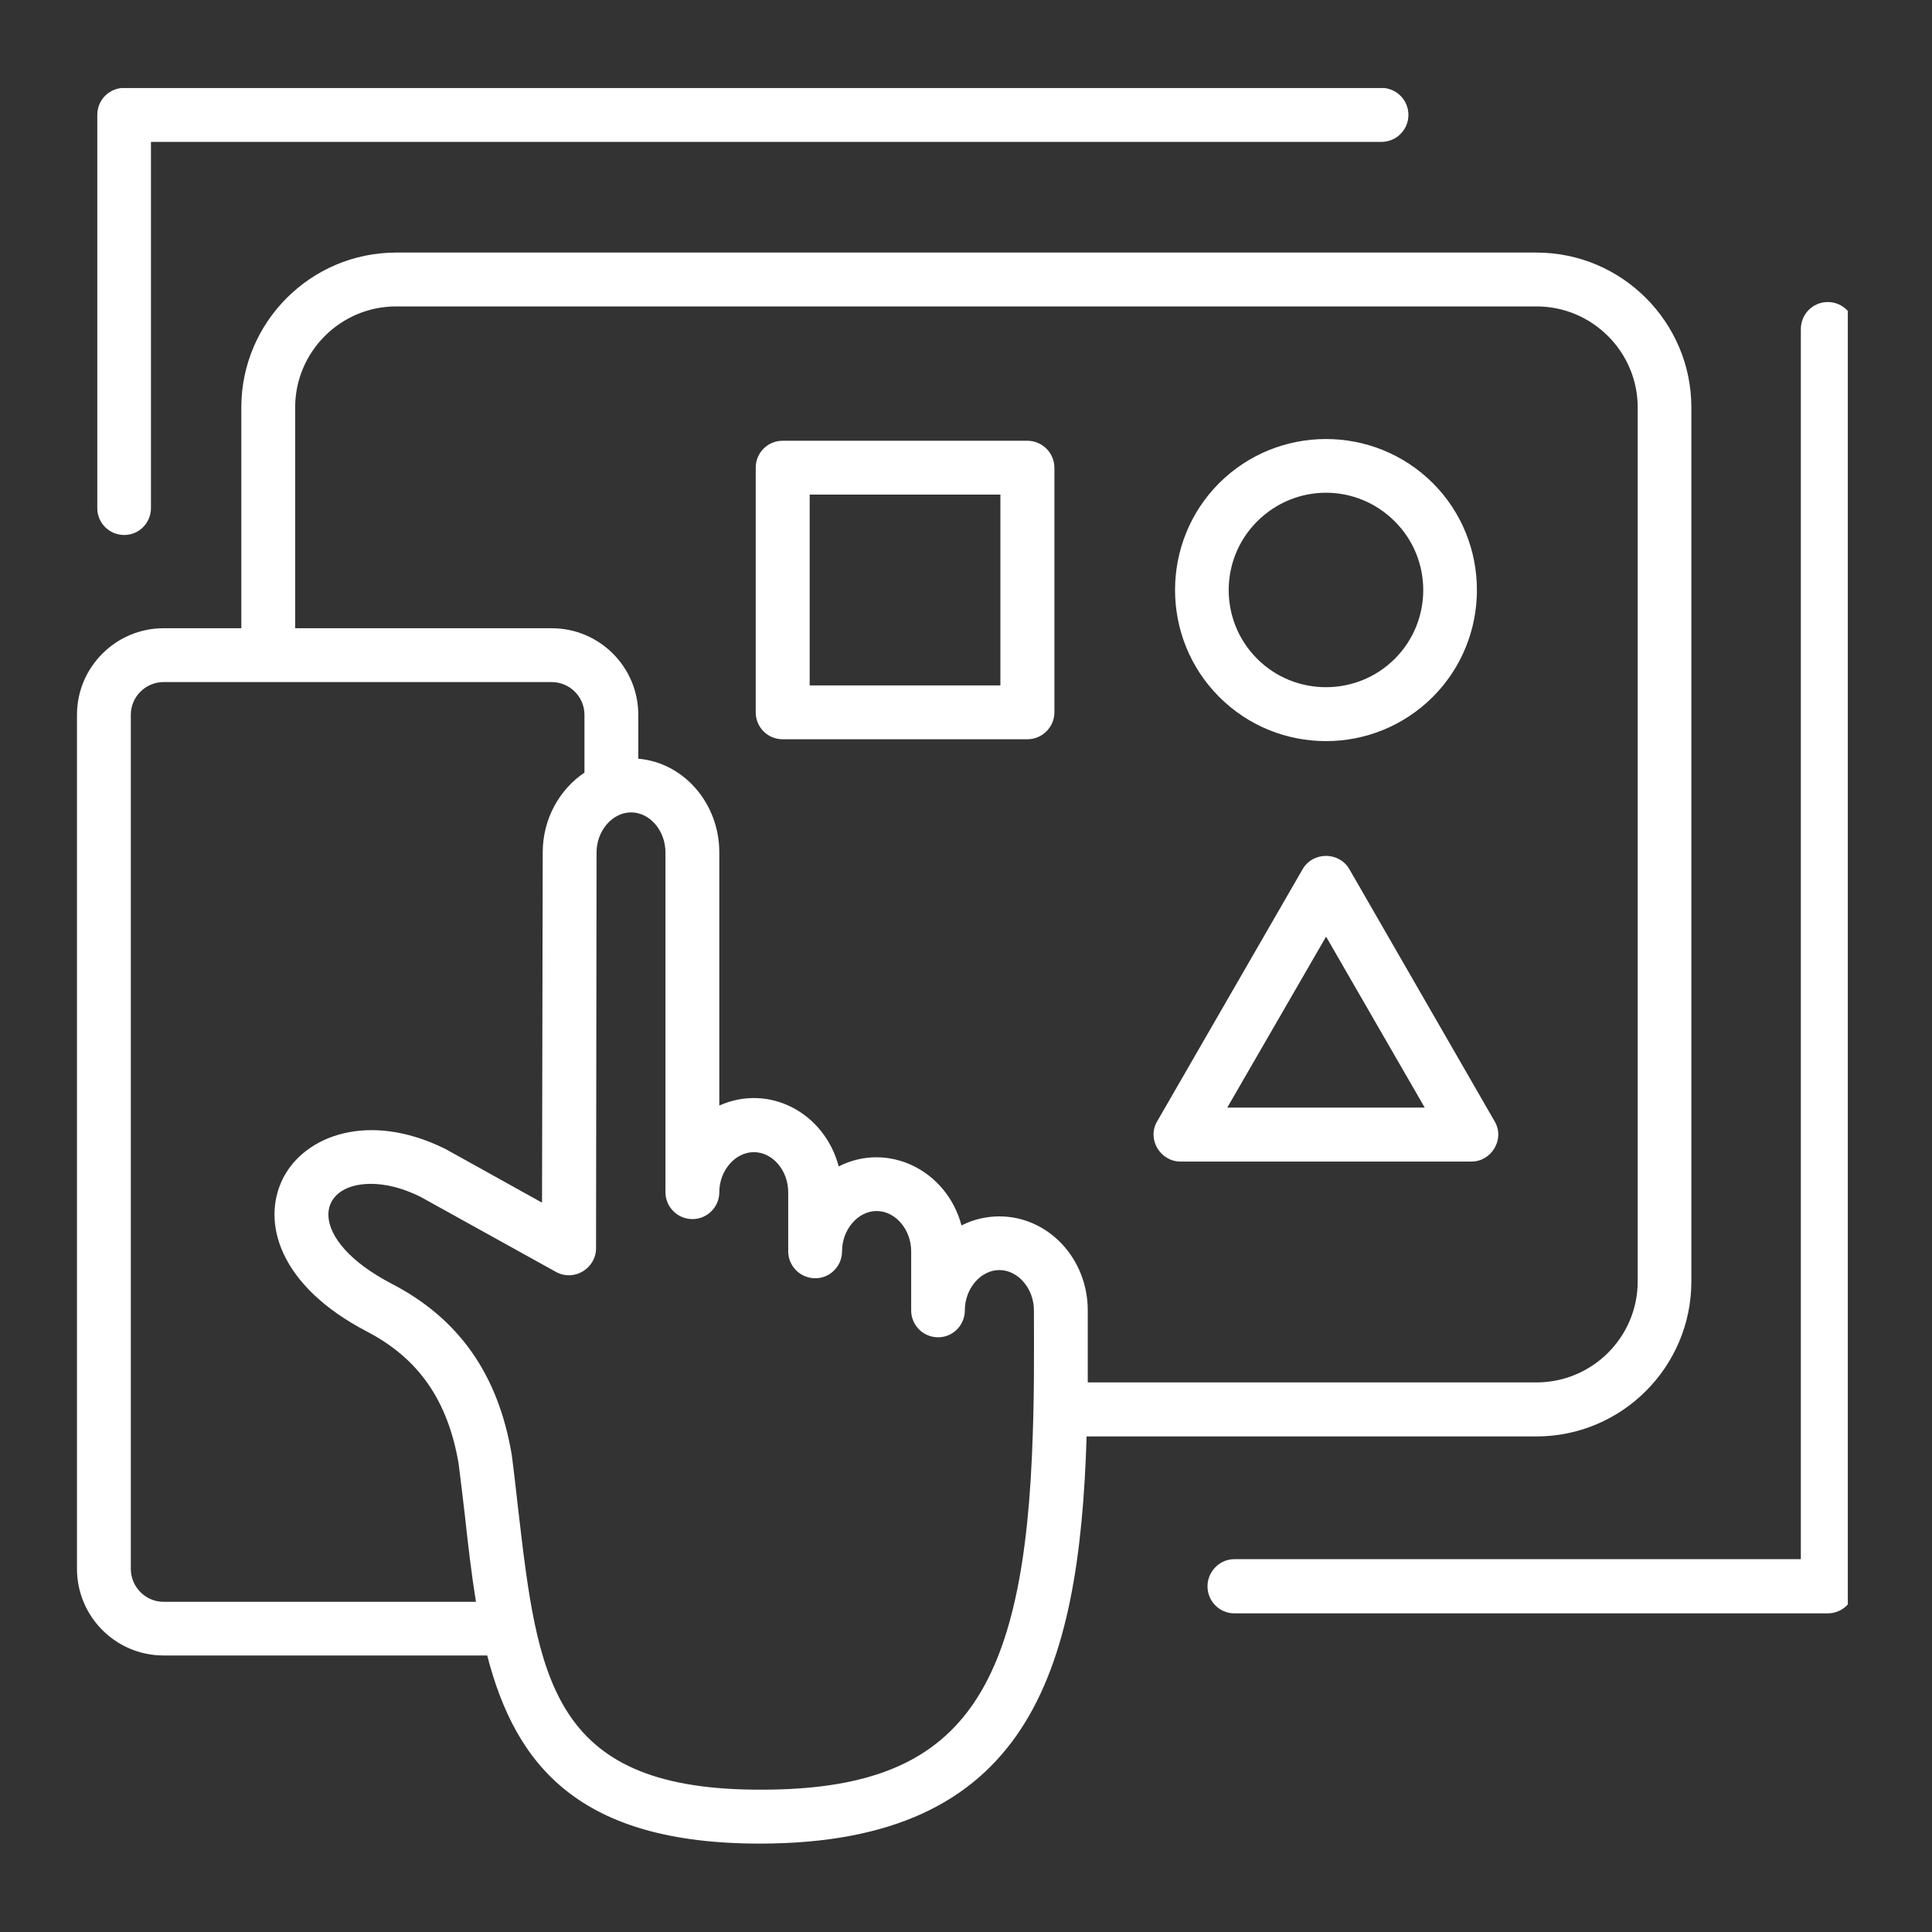 <svg xmlns="http://www.w3.org/2000/svg" xmlns:xlink="http://www.w3.org/1999/xlink" width="60" zoomAndPan="magnify" viewBox="0 0 45 45" height="60" preserveAspectRatio="xMidYMid meet" version="1.0"><rect x="0" y="0" width="45" height="45" fill="#333333" stroke="none"/><defs><clipPath id="93d8c1c7ec"><path d="M 1.789 2.051 L 43.039 2.051 L 43.039 43 L 1.789 43 Z M 1.789 2.051 " clip-rule="nonzero"/></clipPath></defs><g clip-path="url(#93d8c1c7ec)"><path fill="#ffffff" d="M 30.887 21.816 L 33.184 25.797 L 28.586 25.797 Z M 27.496 27.055 L 34.273 27.055 C 34.742 27.055 35.059 26.531 34.812 26.117 L 31.43 20.246 C 31.195 19.836 30.582 19.828 30.34 20.246 L 26.953 26.117 C 26.707 26.535 27.027 27.055 27.496 27.055 Z M 29.281 12.145 C 30.172 11.254 31.598 11.254 32.488 12.145 C 33.371 13.027 33.371 14.461 32.488 15.344 C 31.605 16.227 30.164 16.227 29.281 15.344 C 28.398 14.461 28.398 13.027 29.281 12.145 Z M 30.887 17.262 C 31.785 17.262 32.688 16.918 33.375 16.23 C 34.742 14.859 34.742 12.625 33.375 11.254 C 32 9.883 29.77 9.883 28.395 11.254 C 27.027 12.625 27.027 14.859 28.395 16.23 C 29.082 16.918 29.98 17.262 30.887 17.262 Z M 23.301 15.965 L 18.859 15.965 L 18.859 11.52 L 23.301 11.52 Z M 23.93 10.266 L 18.23 10.266 C 17.879 10.266 17.602 10.547 17.602 10.895 L 17.602 16.59 C 17.602 16.938 17.879 17.219 18.23 17.219 L 23.93 17.219 C 24.273 17.219 24.559 16.938 24.559 16.59 L 24.559 10.895 C 24.559 10.547 24.273 10.266 23.93 10.266 Z M 2.266 11.836 C 2.266 12.18 2.543 12.461 2.895 12.461 C 3.238 12.461 3.516 12.18 3.516 11.836 L 3.516 3.305 L 32.176 3.305 C 32.523 3.305 32.805 3.023 32.805 2.676 C 32.805 2.328 32.523 2.047 32.176 2.047 L 2.895 2.047 C 2.543 2.047 2.266 2.328 2.266 2.676 Z M 43.203 7.668 C 43.203 7.316 42.918 7.035 42.574 7.035 C 42.223 7.035 41.945 7.316 41.945 7.668 L 41.945 36.316 L 28.75 36.316 C 28.406 36.316 28.125 36.605 28.125 36.949 C 28.125 37.297 28.406 37.578 28.75 37.578 L 42.574 37.578 C 42.918 37.578 43.203 37.297 43.203 36.949 Z M 23.277 28.332 C 24.414 28.332 25.336 29.312 25.336 30.52 L 25.336 32.199 L 35.789 32.199 C 37.086 32.199 38.145 31.145 38.145 29.848 L 38.145 9.488 C 38.145 8.195 37.086 7.137 35.789 7.137 L 9.227 7.137 C 7.93 7.137 6.875 8.195 6.875 9.488 L 6.875 14.633 L 12.852 14.633 C 13.965 14.633 14.867 15.539 14.867 16.648 L 14.867 17.672 C 15.926 17.762 16.754 18.711 16.754 19.855 L 16.754 25.75 C 17.918 25.23 19.207 25.922 19.535 27.168 C 20.68 26.586 22.051 27.25 22.395 28.543 C 22.664 28.406 22.965 28.332 23.277 28.332 Z M 24.035 33.93 C 23.773 39.777 22.141 41.738 17.551 41.684 C 12.828 41.637 12.523 39.055 12.07 35.156 C 12.023 34.75 11.977 34.324 11.922 33.902 C 11.922 33.891 11.918 33.887 11.918 33.875 C 11.602 32.012 10.688 30.711 9.125 29.902 C 7.145 28.871 7.336 27.574 8.641 27.574 C 8.973 27.574 9.363 27.664 9.785 27.871 L 12.949 29.625 C 13.371 29.859 13.883 29.543 13.883 29.074 L 13.895 19.855 C 13.895 19.348 14.266 18.922 14.699 18.922 C 15.137 18.922 15.5 19.348 15.5 19.855 L 15.5 27.77 C 15.5 28.113 15.781 28.395 16.129 28.395 C 16.473 28.395 16.754 28.113 16.754 27.77 C 16.754 27.262 17.125 26.836 17.559 26.836 C 17.996 26.836 18.359 27.262 18.359 27.77 L 18.359 29.145 C 18.359 29.492 18.641 29.773 18.992 29.773 C 19.332 29.773 19.613 29.492 19.613 29.145 C 19.613 28.637 19.984 28.207 20.418 28.207 C 20.855 28.207 21.223 28.637 21.223 29.145 L 21.223 30.52 C 21.223 30.867 21.5 31.148 21.852 31.148 C 22.195 31.148 22.473 30.867 22.473 30.52 C 22.473 30.012 22.844 29.582 23.277 29.582 C 23.711 29.582 24.082 30.012 24.082 30.52 C 24.082 31.551 24.098 32.492 24.035 33.93 Z M 3.809 37.309 C 3.391 37.309 3.047 36.965 3.047 36.539 L 3.047 16.648 C 3.047 16.23 3.391 15.887 3.809 15.887 L 12.852 15.887 C 13.27 15.887 13.613 16.23 13.613 16.648 L 13.613 17.996 C 13.031 18.387 12.641 19.074 12.641 19.855 L 12.625 28.012 L 10.383 26.766 C 10.375 26.762 10.367 26.762 10.359 26.754 C 8.582 25.879 7.098 26.453 6.594 27.441 C 6.082 28.453 6.488 29.941 8.543 31.012 C 9.75 31.641 10.426 32.613 10.68 34.078 C 10.734 34.488 10.781 34.902 10.828 35.297 C 10.902 35.98 10.98 36.656 11.086 37.309 Z M 35.789 33.457 C 37.777 33.457 39.395 31.836 39.395 29.848 L 39.395 9.488 C 39.395 7.504 37.777 5.883 35.789 5.883 L 9.227 5.883 C 7.238 5.883 5.621 7.504 5.621 9.488 L 5.621 14.633 L 3.809 14.633 C 2.699 14.633 1.793 15.539 1.793 16.648 L 1.793 36.539 C 1.793 37.656 2.699 38.559 3.809 38.559 L 11.348 38.559 C 12.012 41.129 13.496 42.941 17.695 42.941 C 23.93 42.941 25.141 38.992 25.309 33.457 Z M 35.789 33.457 " fill-opacity="1" fill-rule="evenodd"/></g></svg>